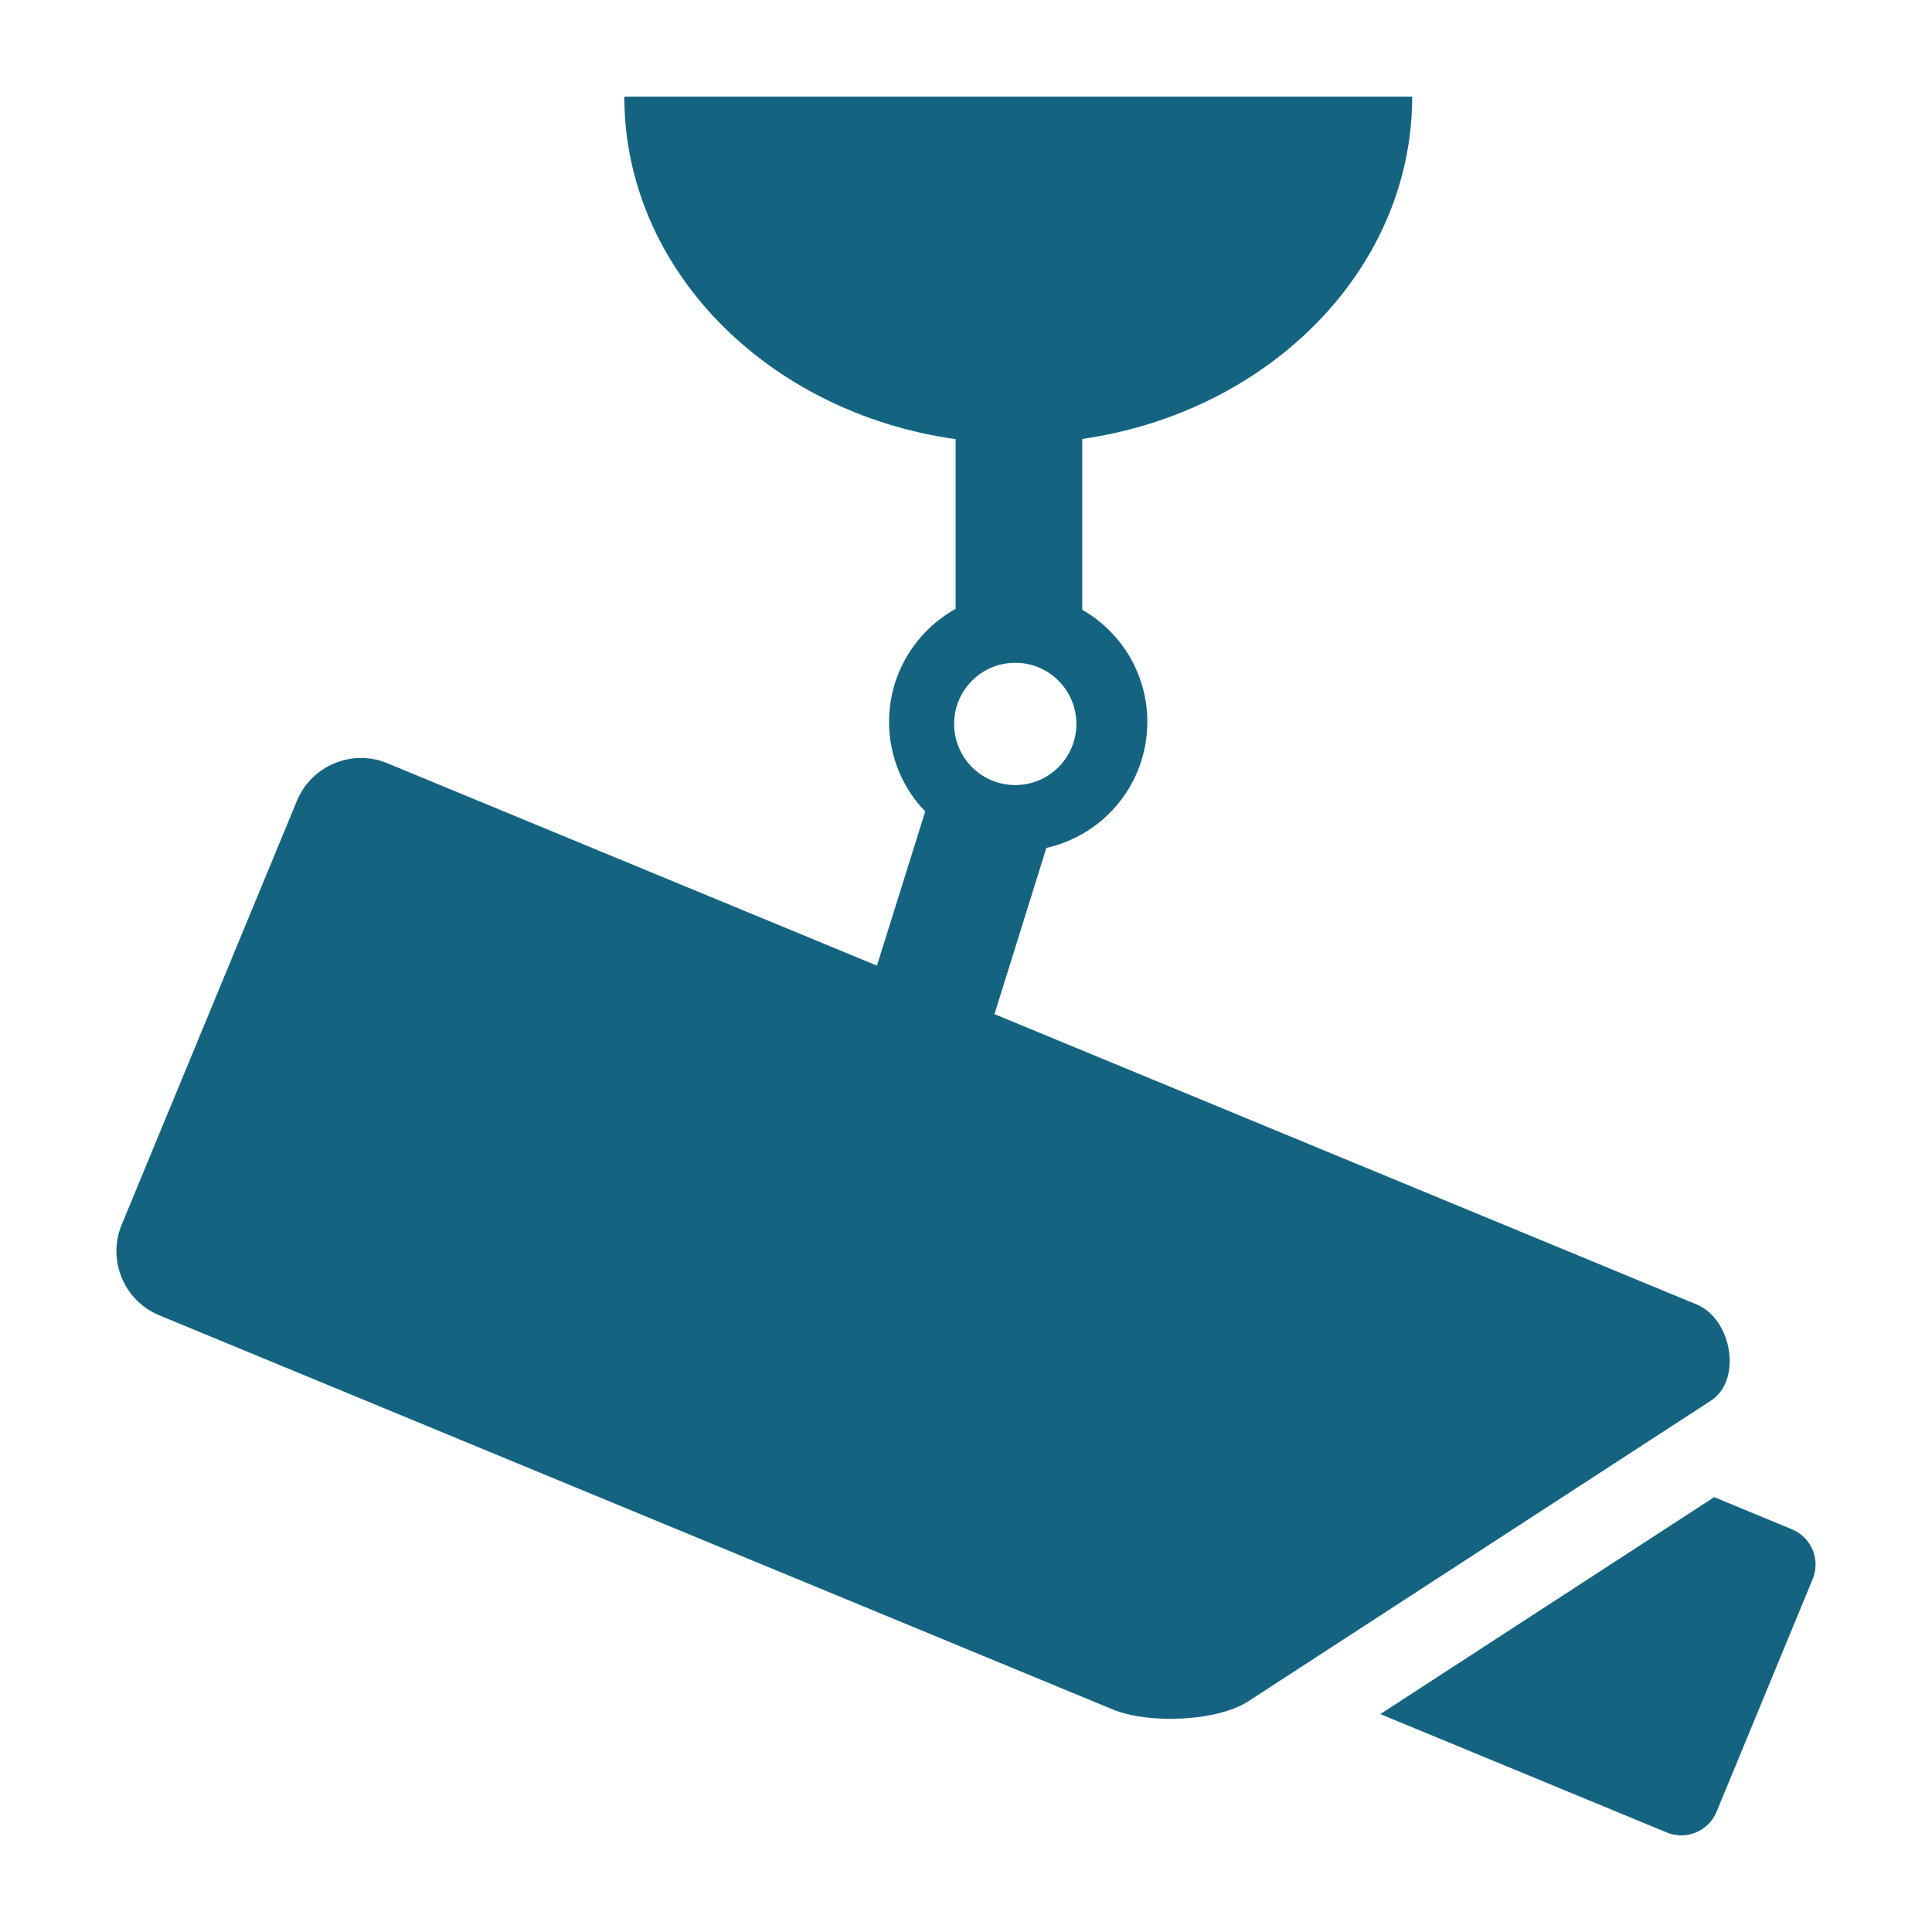 <?xml version="1.0" encoding="UTF-8"?> <!-- Generator: Adobe Illustrator 16.0.0, SVG Export Plug-In . SVG Version: 6.00 Build 0) --> <svg xmlns="http://www.w3.org/2000/svg" xmlns:xlink="http://www.w3.org/1999/xlink" id="Layer_1" x="0px" y="0px" width="500px" height="500px" viewBox="0 0 500 500" xml:space="preserve"> <path fill-rule="evenodd" clip-rule="evenodd" fill="#146481" d="M463.816,395.807l-20.178-8.35l-86.409,56.149l74.165,30.654 c4.98,2.059,10.75-0.334,12.83-5.317l24.907-60.303C471.194,403.658,468.802,397.892,463.816,395.807L463.816,395.807z M270.804,219.432l-13.435,43.022l181.745,75.145c9.082,3.757,11.86,19.577,3.662,24.899l-119.678,77.769 c-8.203,5.335-25.983,5.908-35.056,2.163L41.166,340.377c-9.063-3.758-13.447-14.261-9.692-23.379L76.859,207.22 c3.76-9.084,14.26-13.469,23.342-9.712l126.75,52.396l12.498-39.902c-5.804-6.006-9.365-14.199-9.365-23.184 c0-12.567,6.973-23.535,17.231-29.246v-43.919c-48.591-6.836-85.742-43.921-85.742-88.652h203.901 c0,44.612-36.958,81.624-85.394,88.599v44.197c10.062,5.772,16.849,16.602,16.849,29.022 C296.93,202.78,285.745,216.11,270.804,219.432L270.804,219.432z M262.747,171.527c8.74,0,15.823,7.08,15.823,15.82 c0,8.743-7.083,15.825-15.823,15.825s-15.822-7.082-15.822-15.825C246.925,178.607,254.007,171.527,262.747,171.527L262.747,171.527 z"></path> </svg> 
